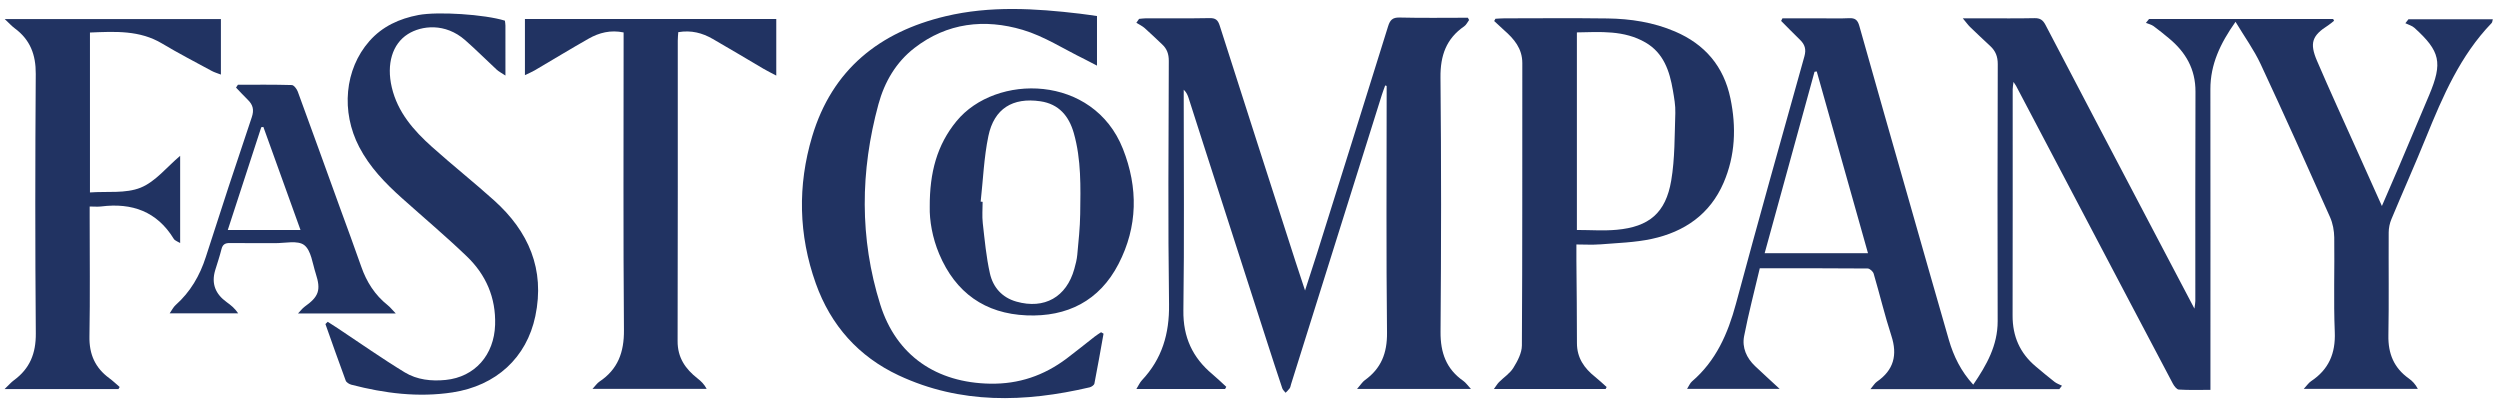 <svg width="212" height="34" viewBox="0 0 212 34" fill="none" xmlns="http://www.w3.org/2000/svg">
<g clip-path="url(#clip0_2155_2864)">
<path d="M204.242 1.627C204.153 1.741 204.064 1.856 203.975 1.97C204.233 2.097 204.536 2.174 204.743 2.36C206.941 4.349 207.147 5.312 205.996 8.056C205.15 10.07 204.299 12.082 203.445 14.093C202.983 15.177 202.51 16.257 201.985 17.469C201.249 15.832 200.581 14.345 199.916 12.859C198.767 10.295 197.591 7.744 196.484 5.163C195.829 3.636 196.073 3.008 197.431 2.148C197.607 2.035 197.764 1.891 197.93 1.761C197.904 1.712 197.878 1.663 197.852 1.614H182.238C182.151 1.722 182.062 1.832 181.974 1.94C182.192 2.029 182.438 2.083 182.624 2.217C183.07 2.538 183.493 2.893 183.919 3.242C185.341 4.414 186.184 5.855 186.176 7.775C186.151 13.692 186.167 19.61 186.164 25.527C186.164 25.69 186.127 25.853 186.087 26.172C184.956 24.02 183.906 22.025 182.856 20.029C179.72 14.058 176.578 8.089 173.457 2.11C173.235 1.686 172.992 1.53 172.519 1.54C171.062 1.572 169.604 1.552 168.147 1.552H166.443C166.749 1.918 166.888 2.119 167.06 2.285C167.628 2.835 168.204 3.375 168.782 3.913C169.225 4.326 169.412 4.798 169.41 5.438C169.386 12.703 169.384 19.966 169.402 27.232C169.406 29.297 168.465 30.956 167.331 32.62C166.296 31.493 165.666 30.211 165.263 28.82C164.135 24.921 163.026 21.015 161.912 17.11C160.494 12.143 159.069 7.178 157.673 2.206C157.529 1.687 157.311 1.516 156.79 1.542C155.956 1.583 155.118 1.553 154.282 1.553C153.238 1.553 152.196 1.553 151.152 1.553L151.039 1.773C151.571 2.307 152.097 2.849 152.639 3.373C153.05 3.773 153.182 4.177 153.013 4.781C151.054 11.766 149.093 18.75 147.209 25.756C146.523 28.303 145.515 30.601 143.479 32.346C143.31 32.492 143.221 32.733 143.064 32.977H150.914C150.111 32.233 149.464 31.646 148.83 31.045C148.105 30.357 147.712 29.473 147.9 28.506C148.274 26.579 148.776 24.678 149.229 22.75C152.364 22.75 155.372 22.742 158.38 22.768C158.555 22.77 158.832 23.02 158.887 23.207C159.403 24.958 159.823 26.739 160.388 28.473C160.924 30.117 160.583 31.387 159.16 32.369C158.975 32.496 158.854 32.717 158.616 32.997H174.633C174.706 32.9 174.78 32.804 174.853 32.707C174.644 32.602 174.412 32.526 174.23 32.385C173.682 31.959 173.151 31.512 172.619 31.064C171.289 29.945 170.662 28.518 170.668 26.764C170.685 20.365 170.674 13.967 170.676 7.568C170.676 7.401 170.712 7.233 170.744 6.948C170.871 7.142 170.93 7.217 170.973 7.3C172.975 11.101 174.974 14.903 176.974 18.705C179.399 23.314 181.821 27.925 184.257 32.528C184.368 32.737 184.584 33.026 184.766 33.036C185.64 33.089 186.519 33.06 187.445 33.06V32.103C187.445 23.925 187.451 15.746 187.441 7.567C187.438 5.455 188.278 3.685 189.573 1.85C190.343 3.131 191.139 4.226 191.701 5.432C193.711 9.738 195.656 14.077 197.59 18.419C197.824 18.945 197.936 19.567 197.944 20.147C197.98 22.816 197.88 25.491 197.989 28.155C198.063 29.976 197.474 31.333 195.978 32.326C195.769 32.464 195.621 32.697 195.357 32.978H205.034C204.824 32.575 204.566 32.306 204.268 32.095C203.006 31.2 202.506 29.989 202.536 28.44C202.59 25.53 202.544 22.618 202.561 19.708C202.564 19.337 202.643 18.942 202.787 18.598C203.757 16.271 204.787 13.969 205.736 11.633C207.153 8.151 208.631 4.713 211.288 1.956C211.354 1.887 211.354 1.752 211.39 1.631H204.249L204.242 1.627ZM149.643 21.471C151.064 16.299 152.468 11.191 153.872 6.086C153.935 6.077 153.998 6.067 154.06 6.058C155.501 11.17 156.944 16.283 158.406 21.472H149.642L149.643 21.471Z" fill="#213362"/>
<path d="M124.093 32.303C122.642 31.293 122.146 29.911 122.158 28.147C122.216 20.954 122.224 13.761 122.153 6.568C122.134 4.719 122.636 3.283 124.163 2.232C124.341 2.111 124.443 1.878 124.579 1.696C124.545 1.633 124.509 1.568 124.474 1.504C122.543 1.504 120.611 1.535 118.681 1.487C118.072 1.472 117.871 1.714 117.706 2.245C115.71 8.668 113.694 15.085 111.679 21.503C111.372 22.481 111.048 23.456 110.668 24.634C110.356 23.687 110.106 22.946 109.867 22.203C107.717 15.527 105.563 8.85 103.43 2.168C103.282 1.706 103.088 1.526 102.584 1.536C100.793 1.571 98.999 1.548 97.206 1.552C97.003 1.552 96.798 1.584 96.594 1.601C96.517 1.711 96.441 1.82 96.363 1.93C96.601 2.08 96.865 2.203 97.075 2.388C97.578 2.829 98.054 3.303 98.546 3.759C98.956 4.137 99.115 4.577 99.114 5.158C99.094 12.037 99.038 18.919 99.135 25.799C99.171 28.307 98.54 30.434 96.834 32.247C96.657 32.434 96.551 32.688 96.366 32.986H103.887L103.989 32.802C103.598 32.444 103.218 32.072 102.812 31.733C101.125 30.325 100.32 28.592 100.351 26.323C100.434 20.333 100.38 14.343 100.38 8.352V7.607C100.612 7.831 100.714 8.064 100.791 8.306C101.211 9.61 101.624 10.915 102.045 12.218C103.856 17.843 105.667 23.469 107.481 29.094C107.894 30.374 108.309 31.653 108.738 32.929C108.786 33.071 108.923 33.182 109.019 33.306C109.137 33.181 109.27 33.065 109.368 32.924C109.432 32.83 109.445 32.698 109.481 32.584C112.048 24.403 114.614 16.219 117.183 8.038C117.267 7.769 117.371 7.508 117.465 7.244C117.507 7.258 117.547 7.274 117.588 7.288C117.588 7.553 117.588 7.817 117.588 8.081C117.588 14.793 117.544 21.506 117.619 28.216C117.637 29.95 117.12 31.249 115.737 32.239C115.532 32.387 115.39 32.625 115.079 32.981H124.735C124.434 32.658 124.291 32.441 124.093 32.304V32.303Z" fill="#213362"/>
<path d="M135.675 20.725C137.146 20.604 138.642 20.567 140.076 20.257C142.827 19.662 145.004 18.184 146.163 15.492C147.155 13.188 147.247 10.785 146.742 8.351C146.177 5.626 144.575 3.755 142.04 2.671C140.207 1.887 138.276 1.591 136.309 1.564C133.393 1.525 130.478 1.552 127.563 1.555C127.313 1.555 127.063 1.578 126.813 1.59C126.777 1.655 126.743 1.718 126.707 1.783C126.985 2.04 127.258 2.304 127.541 2.554C128.392 3.299 129.092 4.11 129.092 5.347C129.083 13.333 129.104 21.32 129.056 29.305C129.051 29.942 128.683 30.626 128.333 31.193C128.042 31.667 127.523 31.996 127.118 32.403C126.972 32.55 126.868 32.736 126.68 32.99H136.154L136.243 32.82C135.919 32.533 135.606 32.23 135.266 31.96C134.343 31.225 133.723 30.347 133.725 29.096C133.728 26.763 133.696 24.432 133.679 22.099C133.676 21.673 133.679 21.247 133.679 20.731C134.397 20.731 135.038 20.774 135.672 20.722L135.675 20.725ZM133.719 2.747C135.715 2.71 137.722 2.547 139.546 3.608C141.071 4.494 141.583 6.021 141.859 7.651C141.967 8.289 142.089 8.94 142.067 9.581C142.001 11.495 142.037 13.437 141.719 15.315C141.253 18.059 139.843 19.235 137.097 19.485C135.992 19.586 134.87 19.502 133.72 19.502V2.747H133.719Z" fill="#213362"/>
<path d="M8.596 17.506C11.191 17.185 13.308 17.924 14.736 20.254C14.832 20.41 15.069 20.48 15.277 20.612V13.213C14.147 14.164 13.183 15.406 11.926 15.914C10.655 16.426 9.094 16.212 7.628 16.319V2.758C9.78 2.671 11.844 2.551 13.75 3.693C15.123 4.516 16.549 5.252 17.957 6.016C18.186 6.14 18.446 6.212 18.733 6.324V1.617H0.4C0.781 1.972 0.996 2.215 1.253 2.404C2.556 3.365 3.044 4.636 3.032 6.268C2.982 13.604 2.976 20.941 3.037 28.277C3.051 29.975 2.525 31.264 1.178 32.247C0.943 32.419 0.75 32.647 0.387 32.993H10.044L10.148 32.817C9.855 32.567 9.577 32.299 9.269 32.072C8.074 31.196 7.558 30.051 7.585 28.54C7.645 25.149 7.604 21.757 7.604 18.365V17.512C7.991 17.512 8.298 17.543 8.597 17.507L8.596 17.506Z" fill="#213362"/>
<path d="M44.517 6.37C44.853 6.207 45.11 6.104 45.345 5.965C46.873 5.07 48.382 4.147 49.921 3.275C50.807 2.774 51.768 2.521 52.882 2.751V3.68C52.882 11.786 52.845 19.891 52.911 27.995C52.927 29.876 52.395 31.321 50.832 32.361C50.641 32.488 50.505 32.698 50.244 32.974H59.923C59.711 32.569 59.44 32.317 59.148 32.089C58.122 31.283 57.456 30.333 57.461 28.927C57.486 20.438 57.474 11.947 57.475 3.458C57.475 3.207 57.502 2.956 57.517 2.728C58.625 2.54 59.561 2.798 60.43 3.295C61.883 4.126 63.314 4.993 64.758 5.84C65.072 6.023 65.4 6.183 65.828 6.41V1.613H44.514V6.37H44.517Z" fill="#213362"/>
<path d="M92.811 28.559C92.017 29.175 91.24 29.813 90.436 30.415C88.517 31.85 86.4 32.578 83.966 32.536C79.427 32.458 76.01 30.174 74.645 25.822C72.884 20.204 72.949 14.505 74.492 8.839C75.005 6.954 75.98 5.278 77.547 4.067C80.32 1.923 83.494 1.574 86.722 2.531C88.547 3.072 90.213 4.162 91.95 5.008C92.277 5.168 92.596 5.343 93.025 5.565V1.359C92.518 1.29 92.049 1.216 91.577 1.16C87.77 0.709 83.964 0.477 80.186 1.376C74.588 2.708 70.573 5.889 68.873 11.566C67.627 15.729 67.713 19.927 69.179 24.035C70.446 27.59 72.804 30.238 76.212 31.833C81.463 34.289 86.905 34.129 92.4 32.847C92.556 32.811 92.78 32.657 92.806 32.523C93.083 31.118 93.326 29.705 93.58 28.296C93.51 28.256 93.441 28.215 93.371 28.173C93.184 28.3 92.989 28.419 92.811 28.557V28.559Z" fill="#213362"/>
<path d="M41.908 17.001C40.181 15.449 38.362 14.004 36.632 12.455C35.085 11.069 33.721 9.525 33.224 7.41C32.759 5.429 33.271 3.725 34.586 2.893C35.755 2.154 37.765 1.93 39.444 3.403C40.361 4.207 41.221 5.076 42.117 5.904C42.298 6.072 42.527 6.184 42.861 6.407C42.861 4.852 42.861 3.507 42.86 2.161C42.86 2.021 42.83 1.881 42.816 1.753C41.111 1.219 37.126 0.962 35.482 1.274C33.868 1.58 32.424 2.235 31.32 3.491C29.225 5.874 28.898 9.464 30.462 12.467C31.354 14.179 32.667 15.533 34.083 16.8C35.918 18.444 37.807 20.033 39.583 21.738C41.205 23.294 42.058 25.233 41.985 27.547C41.904 30.1 40.27 31.967 37.801 32.218C36.588 32.342 35.362 32.208 34.327 31.579C32.391 30.402 30.535 29.091 28.645 27.838C28.363 27.651 28.076 27.472 27.791 27.288C27.726 27.352 27.662 27.416 27.596 27.479C28.165 29.078 28.724 30.682 29.316 32.274C29.375 32.432 29.615 32.576 29.798 32.624C32.619 33.357 35.475 33.721 38.377 33.275C42.069 32.709 44.657 30.339 45.397 26.803C46.227 22.837 44.822 19.622 41.908 17.002V17.001Z" fill="#213362"/>
<path d="M81.105 10.283C79.459 12.294 78.829 14.623 78.842 17.542C78.815 18.687 79.057 20.149 79.644 21.539C81.031 24.829 83.537 26.599 87.058 26.743C90.488 26.885 93.229 25.522 94.85 22.385C96.487 19.223 96.524 15.917 95.225 12.626C92.724 6.293 84.444 6.204 81.105 10.283ZM91.601 18.159C91.585 19.309 91.458 20.458 91.353 21.604C91.316 22.009 91.213 22.41 91.103 22.802C90.438 25.193 88.565 26.247 86.195 25.578C84.966 25.232 84.208 24.357 83.944 23.182C83.63 21.786 83.501 20.346 83.339 18.919C83.271 18.326 83.327 17.718 83.327 17.116C83.271 17.111 83.217 17.103 83.161 17.098C83.367 15.241 83.436 13.356 83.815 11.536C84.301 9.2 85.884 8.248 88.221 8.588C89.797 8.818 90.649 9.847 91.059 11.288C91.697 13.535 91.634 15.853 91.601 18.157V18.159Z" fill="#213362"/>
<path d="M25.823 26.017C25.644 26.145 25.509 26.335 25.269 26.583H33.562C33.245 26.254 33.079 26.039 32.872 25.876C31.788 25.014 31.083 23.904 30.63 22.599C30.047 20.921 29.422 19.256 28.817 17.586C27.631 14.312 26.452 11.035 25.251 7.767C25.168 7.542 24.922 7.216 24.745 7.212C23.222 7.167 21.698 7.186 20.175 7.186C20.122 7.266 20.069 7.346 20.015 7.427C20.35 7.774 20.674 8.131 21.019 8.467C21.454 8.892 21.56 9.319 21.351 9.94C20.023 13.878 18.725 17.826 17.457 21.782C16.945 23.38 16.141 24.757 14.889 25.873C14.701 26.041 14.585 26.289 14.389 26.569H20.196C19.914 26.145 19.572 25.873 19.218 25.618C18.279 24.941 17.905 24.062 18.247 22.92C18.428 22.322 18.632 21.73 18.782 21.125C18.884 20.718 19.102 20.604 19.498 20.61C20.764 20.63 22.03 20.607 23.296 20.62C24.151 20.629 25.242 20.358 25.796 20.782C26.388 21.235 26.5 22.35 26.774 23.191C27.235 24.613 27.033 25.156 25.823 26.015V26.017ZM19.316 19.504C20.276 16.554 21.216 13.671 22.155 10.789C22.215 10.78 22.274 10.773 22.334 10.764C23.374 13.648 24.412 16.534 25.483 19.504H19.317H19.316Z" fill="#213362"/>
</g>
<defs>
<clipPath id="clip0_2155_2864">
<rect width="211" height="33" fill="white" transform="translate(0.385 0.762)"/>
</clipPath>
</defs>
</svg>
